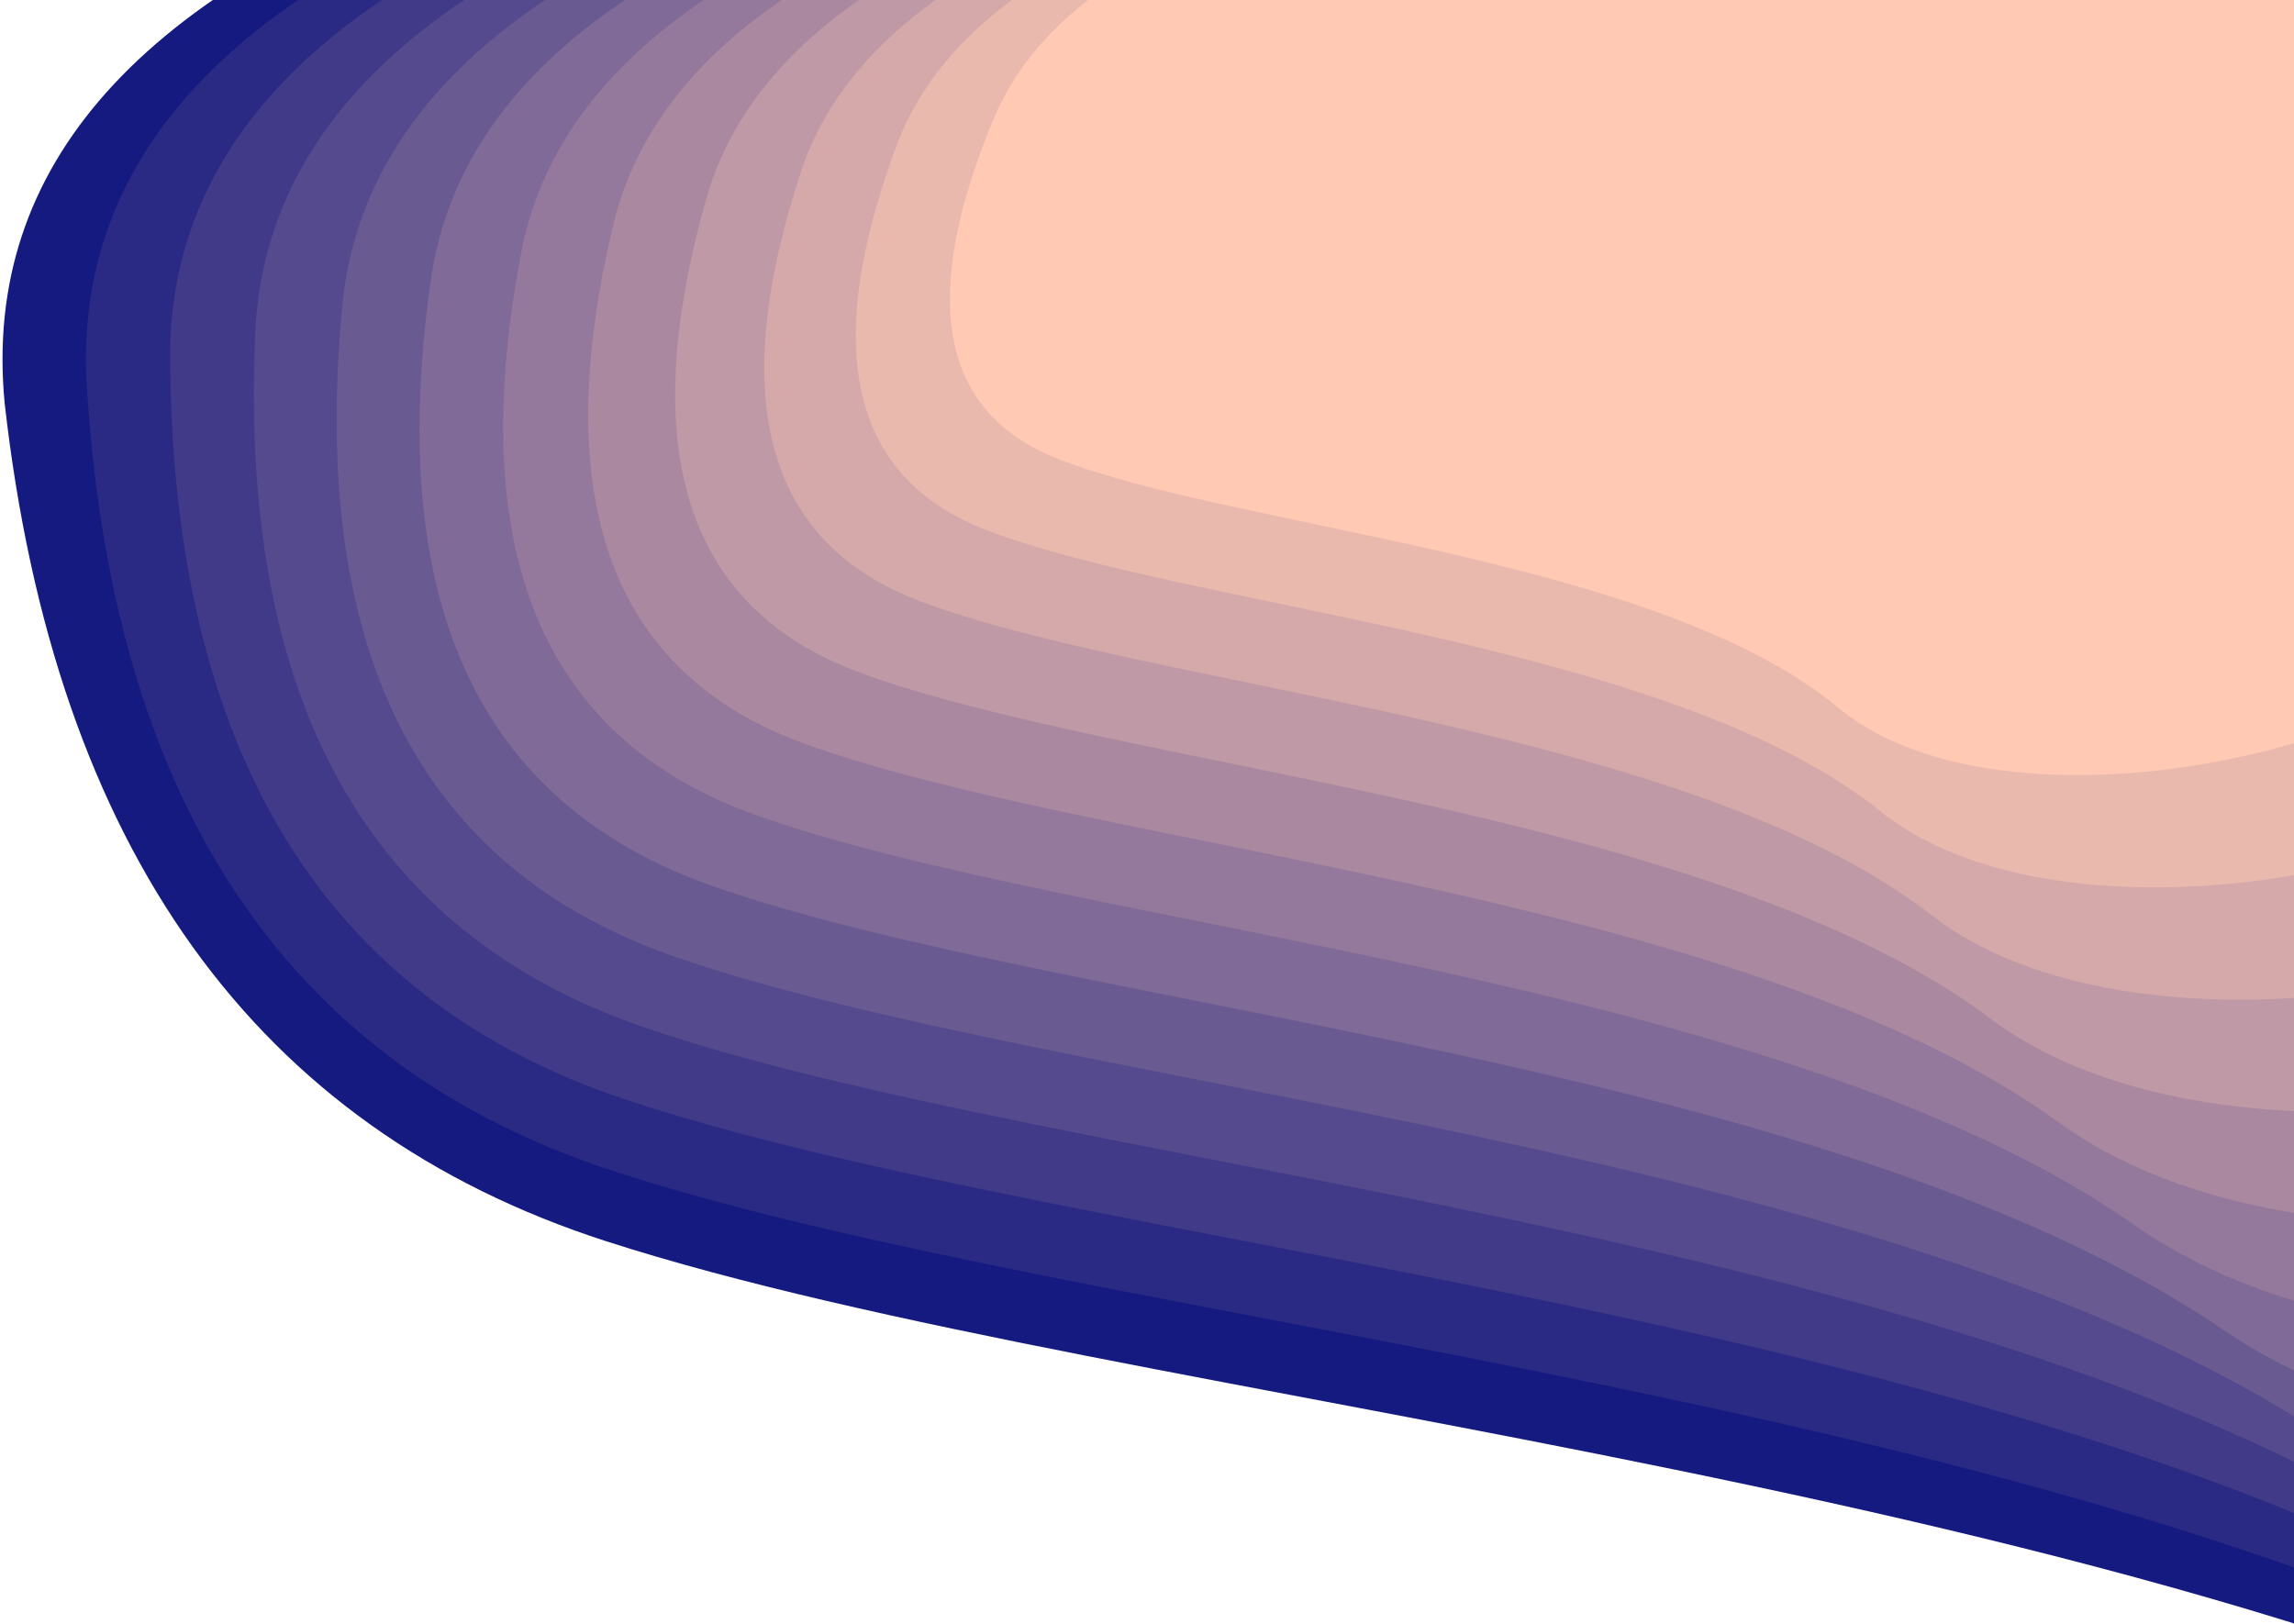 <svg width="716" height="507" viewBox="0 0 716 507" fill="none" xmlns="http://www.w3.org/2000/svg">
<path d="M1.444 125.774C17.097 264.9 79.687 352.126 189.207 387.45C353.49 440.437 683.618 461.632 882.858 576.574C1082.09 691.515 1435.94 602.658 1391.33 405.383C1346.73 208.109 1295.93 -95.956 638.077 -95.956C199.503 -95.956 -12.704 -22.047 1.447 125.774H1.444Z" fill="#151A80"/>
<path d="M26.935 117.599C34.273 249.272 88.822 331.824 190.576 365.257C343.211 415.405 654.514 435.464 836.903 544.249C1019.29 653.032 1358.95 568.935 1327.34 382.229C1295.72 195.522 1263.99 -92.253 641.379 -92.253C226.3 -92.253 21.489 -22.304 26.937 117.599H26.935Z" fill="#2A2A84"/>
<path d="M53.074 109.424C53.255 233.643 100.491 311.523 194.775 343.063C336.203 390.373 628.858 409.296 795.355 511.924C961.847 614.549 1286.59 535.212 1266.32 359.074C1246.06 182.936 1230.85 -88.55 643.479 -88.55C251.895 -88.55 55.097 -22.56 53.076 109.424H53.074Z" fill="#403A89"/>
<path d="M79.801 101.248C73.89 218.015 114.477 291.222 201.56 320.869C332.186 365.34 606.355 383.128 757.836 479.598C909.313 576.066 1218.46 501.49 1208.03 335.92C1197.6 170.35 1196.61 -84.847 644.477 -84.847C276.388 -84.847 88.167 -22.817 79.803 101.248H79.801Z" fill="#554A8E"/>
<path d="M107.074 93.073C96.047 202.386 130.601 270.92 210.73 298.675C330.926 340.308 586.759 356.961 724.033 447.273C861.304 537.583 1154.23 467.767 1152.25 312.765C1150.28 157.764 1161.35 -81.144 644.46 -81.144C299.866 -81.144 120.741 -23.073 107.075 93.073H107.074Z" fill="#6A5A92"/>
<path d="M134.853 84.897C119.621 186.757 148.71 250.619 222.117 276.482C332.23 315.276 569.864 330.793 693.684 414.947C817.499 499.1 1093.61 434.044 1098.81 289.611C1104 145.178 1125.14 -77.441 643.501 -77.441C322.402 -77.441 152.856 -23.329 134.855 84.897H134.853Z" fill="#806A97"/>
<path d="M163.107 76.722C144.519 171.129 168.678 230.317 235.578 254.288C335.932 290.243 555.497 304.625 666.563 382.622C777.626 460.617 1036.39 400.321 1047.54 266.456C1058.69 132.592 1088.06 -73.738 641.661 -73.738C344.057 -73.738 184.542 -23.586 163.109 76.722H163.107Z" fill="#95799C"/>
<path d="M191.806 68.546C170.663 155.5 190.393 210.016 250.991 232.094C341.89 265.211 543.508 278.457 642.483 350.297C741.455 422.134 982.361 366.599 998.334 243.302C1014.31 120.005 1050.15 -70.035 638.989 -70.035C364.88 -70.035 215.822 -23.842 191.807 68.546H191.806Z" fill="#AA89A0"/>
<path d="M220.928 60.371C197.991 139.872 213.768 189.715 268.257 209.9C349.991 240.178 533.778 252.29 621.289 317.971C708.798 383.651 931.359 332.876 951.077 220.147C970.794 107.419 1011.45 -66.332 635.53 -66.332C384.916 -66.332 246.718 -24.099 220.93 60.371H220.928Z" fill="#BF99A5"/>
<path d="M250.455 52.196C226.45 124.243 238.73 169.413 287.293 187.706C360.138 215.146 526.205 226.122 602.853 285.646C679.499 345.169 883.251 299.153 905.684 196.993C928.116 94.833 971.992 -62.629 631.317 -62.629C404.199 -62.629 277.247 -24.355 250.457 52.196H250.455Z" fill="#D5A9AA"/>
<path d="M280.37 44.02C255.995 108.614 265.216 149.112 308.031 165.513C372.254 190.114 520.707 199.954 587.069 253.32C653.429 306.685 837.925 265.43 862.083 173.839C886.24 82.247 931.811 -58.926 626.379 -58.926C422.755 -58.926 307.421 -24.611 280.371 44.02H280.37Z" fill="#EAB9AE"/>
<path d="M310.665 35.845C286.598 92.986 293.185 128.811 330.424 143.319C386.283 165.081 517.225 173.786 573.861 220.995C630.495 268.203 795.303 231.708 820.224 150.684C845.145 69.661 890.931 -55.223 620.741 -55.223C440.612 -55.223 337.256 -24.868 310.666 35.845H310.665Z" fill="#FFC9B3"/>
</svg>
